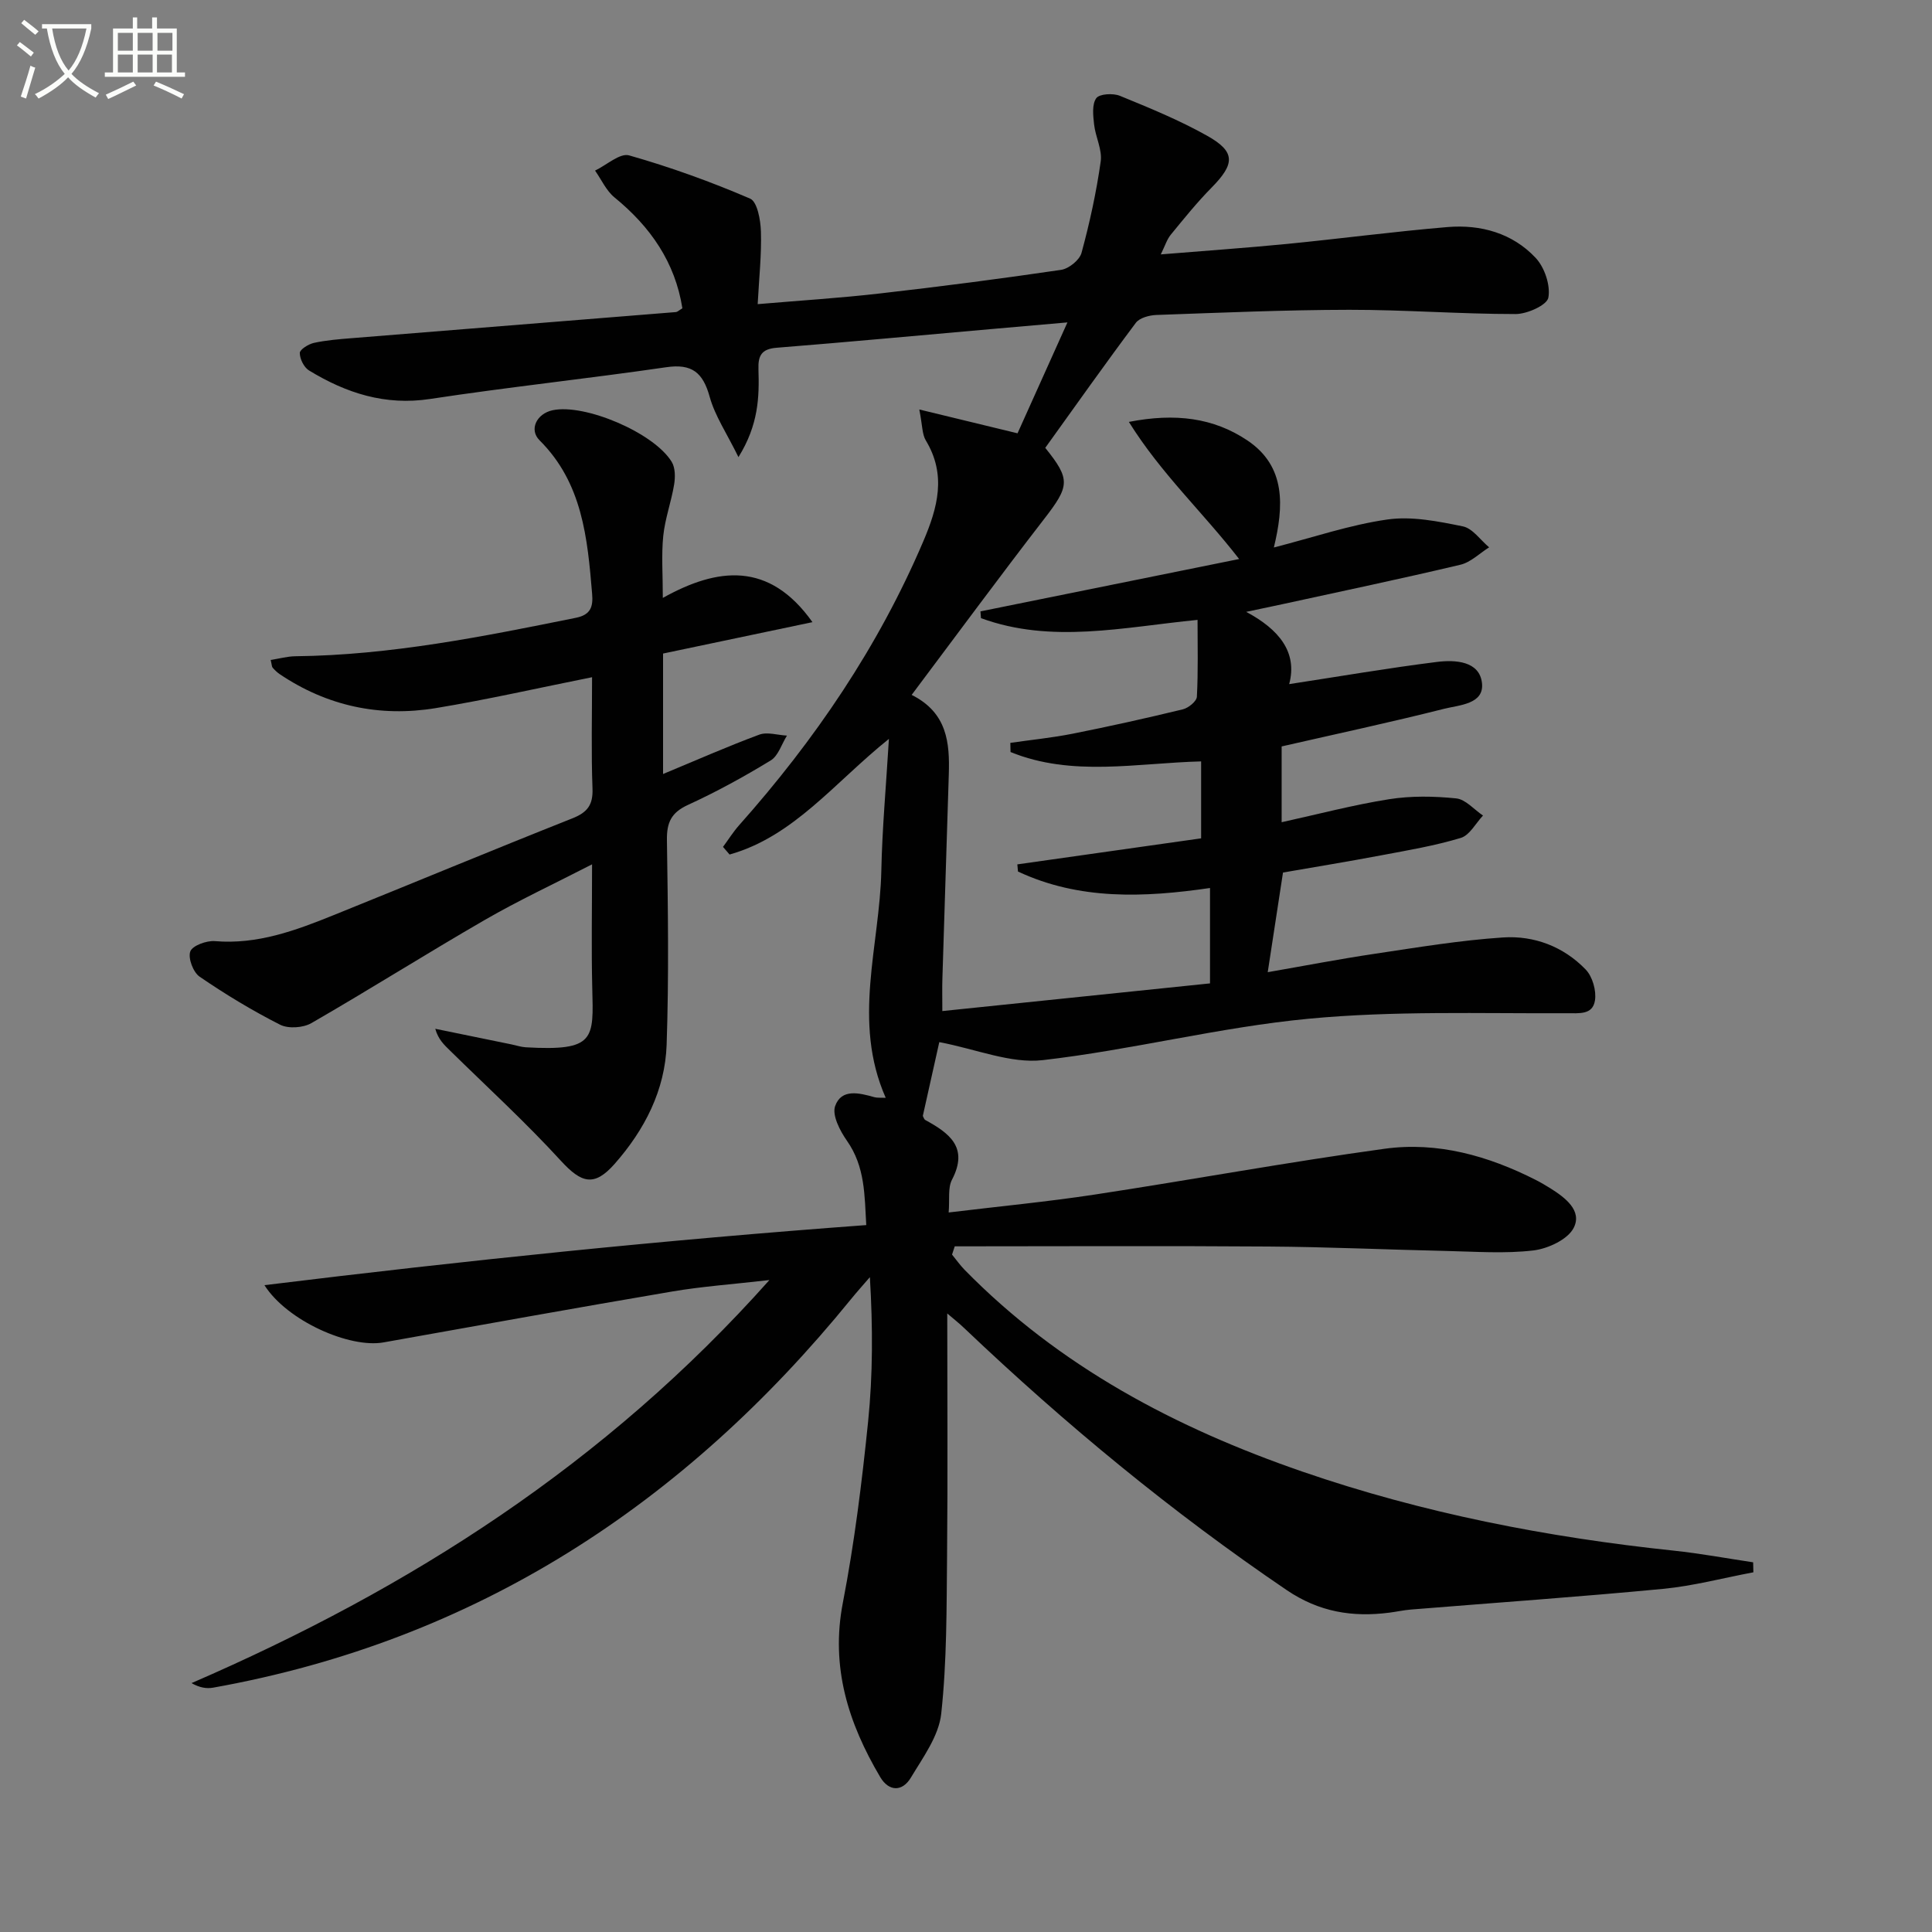<svg enable-background="new 0 0 400 400" viewBox="0 0 400 400" xmlns="http://www.w3.org/2000/svg"><rect x="0" y="0" width="400" height="400" fill="#808080" stroke="none"/><path d="m6.4 11.7c-1-.8-1.9-1.6-2.9-2.3l.6-.7c.9.7 1.9 1.4 2.9 2.2zm-2.1 8.3c.7-2.1 1.4-4.2 2-6.4.2.1.6.3 1 .4-.7 2.3-1.3 4.4-1.9 6.4zm3-12.8c-1.1-.9-2.1-1.7-2.9-2.4l.6-.7c1 .8 2 1.5 3 2.4zm1.4-1.3v-.9h10.2v.9c-.9 4.2-2.3 7.3-4.1 9.4 1.3 1.4 3.2 2.7 5.7 4-.2.2-.4.5-.7.9-2.5-1.4-4.4-2.7-5.7-4.2-1.4 1.5-3.5 3-6.1 4.4 0 0 0 0-.1-.1-.3-.4-.5-.7-.7-.8 2.7-1.3 4.7-2.8 6.2-4.2-1.8-2.2-3-5.3-3.7-9.4zm9.2 0h-7.1c.6 3.8 1.7 6.7 3.4 8.7 1.7-2 2.9-4.8 3.7-8.7z" fill="#fbfcfa"/><path d="m31.6 3.6h.9v2.3h4.1v9.1h1.7v.9h-16.6v-.9h1.7v-9.1h4.1v-2.3h.9v2.3h3.1v-2.3zm-4 13.3.6.8c-1.9.9-3.8 1.9-5.8 2.8-.2-.3-.3-.6-.5-.9 2-.9 3.9-1.8 5.7-2.7zm-3.2-10.1v3.7h3.1v-3.7zm0 4.5v3.7h3.1v-3.7zm4.1-4.5v3.7h3.1v-3.7zm0 4.5v3.7h3.1v-3.7zm9.1 9.1c-2.1-1.1-4.1-2-5.8-2.7l.5-.8c2.2.9 4.1 1.8 5.8 2.6zm-1.9-13.6h-3.1v3.7h3.1zm-3.2 4.5v3.7h3.1v-3.7z" fill="#fbfcfa"/><g fill="#010101"><path d="m196.12 271.94c0 16.85.12 33.44-.04 50.04-.11 10.96-.03 21.97-1.21 32.83-.5 4.6-3.77 9.04-6.29 13.24-1.74 2.9-4.52 2.95-6.35-.14-6.59-11.15-10.31-22.76-7.72-36.11 2.39-12.36 3.94-24.91 5.22-37.44.99-9.73.99-19.55.37-29.94-1.31 1.52-2.65 3.01-3.92 4.57-34.5 42.43-77.64 70.68-132.04 80.42-1.35.24-2.78.03-4.49-.94 45.21-19.58 85.73-45.37 119.65-83.45-7.65.88-13.94 1.32-20.12 2.37-19.95 3.39-39.86 6.98-59.78 10.54-7.01 1.25-19.94-4.44-24.65-11.85 41.64-5.11 82.75-9.36 124.6-12.44-.36-6.1-.21-12.06-4-17.46-1.44-2.05-3.12-5.29-2.44-7.19 1.3-3.66 5.01-2.71 8.12-1.83.57.16 1.21.08 2.35.13-7-15.84-1.23-31.48-.91-47.06.18-8.72.98-17.43 1.57-27.25-11.28 9.04-19.69 20.2-32.99 23.94-.45-.53-.91-1.05-1.36-1.58 1.11-1.5 2.1-3.09 3.33-4.48 15.71-17.66 28.84-36.97 38.14-58.79 2.97-6.96 4.84-13.74.52-20.88-.78-1.29-.69-3.1-1.35-6.41 7.24 1.76 13.36 3.24 20.34 4.93 3.09-6.86 6.45-14.33 10.33-22.96-6.09.53-10.82.94-15.54 1.36-14.89 1.31-29.78 2.7-44.68 3.89-3.1.25-3.85 1.61-3.75 4.46.18 5.73.03 11.47-4.14 18.18-2.44-4.97-4.87-8.54-5.96-12.49-1.39-5.01-3.66-6.9-8.99-6.12-16.27 2.37-32.63 4.1-48.88 6.57-9.33 1.42-17.4-1.22-25.08-5.9-1.05-.64-1.91-2.39-1.91-3.62 0-.72 1.79-1.84 2.93-2.09 2.58-.56 5.24-.77 7.88-.98 22.36-1.81 44.71-3.59 67.07-5.4.29-.02.57-.32 1.33-.78-1.5-9.51-6.59-16.87-14.06-22.96-1.71-1.4-2.7-3.68-4.02-5.55 2.37-1.13 5.15-3.69 7.05-3.15 8.52 2.42 16.91 5.45 25.05 8.95 1.49.64 2.17 4.44 2.24 6.81.15 4.77-.38 9.55-.67 15.04 8.88-.76 17.11-1.27 25.28-2.21 12.54-1.43 25.05-3.05 37.54-4.89 1.6-.24 3.83-2.03 4.23-3.53 1.69-6.21 3.07-12.55 3.97-18.92.34-2.43-1.08-5.07-1.37-7.65-.2-1.83-.47-4.16.45-5.44.66-.91 3.48-1.07 4.9-.49 6.13 2.51 12.31 5.04 18.08 8.28 5.88 3.3 5.75 5.8.91 10.71-3.02 3.06-5.73 6.43-8.46 9.76-.8.97-1.18 2.28-2.07 4.08 9.14-.75 17.66-1.34 26.16-2.17 11.08-1.09 22.12-2.56 33.21-3.49 6.88-.57 13.44 1.26 18.24 6.38 1.85 1.97 3.1 5.69 2.63 8.24-.29 1.55-4.39 3.39-6.78 3.39-11.47 0-22.95-.89-34.42-.88-13.31.02-26.62.6-39.93 1.07-1.48.05-3.5.59-4.28 1.63-6.37 8.51-12.51 17.2-18.75 25.88 5.29 6.58 5.06 7.89-.3 14.82-9.14 11.82-18 23.86-27.36 36.33 7.38 3.69 7.89 9.92 7.69 16.41-.43 14.14-.89 28.28-1.33 42.42-.06 1.8-.01 3.61-.01 6.63 18.75-1.94 36.97-3.82 55.42-5.73 0-7.04 0-13.11 0-19.75-13.64 1.99-27.06 2.54-39.76-3.41-.04-.49-.08-.99-.13-1.48 12.57-1.78 25.15-3.56 38.05-5.39 0-5.32 0-10.55 0-15.93-13.28.33-26.7 3.26-39.46-1.94-.01-.63-.03-1.27-.04-1.9 4.3-.62 8.63-1.05 12.88-1.89 7.64-1.52 15.25-3.21 22.83-5.05 1.16-.28 2.86-1.66 2.91-2.61.28-5.27.14-10.56.14-15.91-15.38 1.51-30.24 4.99-44.84-.36-.04-.47-.07-.94-.11-1.4 17.55-3.55 35.09-7.1 53.56-10.84-7.52-9.7-16.16-17.68-22.83-28.39 9.62-1.88 17.55-.85 24.53 3.83 8.07 5.41 7.53 13.71 5.49 22.17 8.24-2.11 15.78-4.7 23.55-5.8 5.05-.71 10.48.39 15.58 1.43 2.02.41 3.64 2.84 5.44 4.34-1.97 1.23-3.8 3.09-5.94 3.6-12.27 2.91-24.62 5.5-36.95 8.19-2.1.46-4.21.89-7.41 1.57 6.82 3.63 10.67 8.39 8.9 14.96 10.39-1.59 20.48-3.33 30.64-4.6 3.74-.46 8.78-.19 9.28 4.39.48 4.38-4.72 4.53-7.85 5.32-11.08 2.8-22.26 5.19-33.63 7.79v15.69c7.47-1.64 14.8-3.58 22.24-4.76 4.54-.72 9.31-.64 13.9-.17 1.95.2 3.7 2.31 5.55 3.55-1.51 1.6-2.76 4.07-4.59 4.63-5.36 1.62-10.94 2.56-16.46 3.6-6.83 1.29-13.69 2.41-20.36 3.57-1.06 6.89-2.05 13.39-3.16 20.63 7.49-1.3 14.77-2.71 22.09-3.8 8.85-1.32 17.7-2.8 26.61-3.39 6.45-.43 12.55 1.89 17.13 6.64 1.41 1.46 2.24 4.38 1.92 6.4-.48 3.03-3.22 2.64-5.96 2.65-17.79.08-35.68-.54-53.34 1.14-18.44 1.75-36.6 6.46-55.03 8.57-6.64.76-13.72-2.27-21.42-3.73-.92 4.12-2.17 9.7-3.41 15.28.16.28.25.69.49.83 4.96 2.72 9.06 5.66 5.55 12.37-.89 1.71-.46 4.11-.69 6.79 10.56-1.28 20.45-2.22 30.25-3.71 20.02-3.05 39.94-6.72 59.99-9.48 10.96-1.51 21.46 1.45 31.31 6.45 1.03.52 2.03 1.12 3.02 1.73 3.07 1.93 6.63 4.61 4.85 8.17-1.21 2.42-5.33 4.34-8.36 4.7-5.91.7-11.97.24-17.97.11-12.31-.27-24.61-.84-36.92-.92-21.63-.16-43.27-.04-64.91-.04-.19.57-.37 1.14-.56 1.71.85 1.04 1.63 2.15 2.56 3.11 19.67 20.09 43.8 32.8 70.03 41.84 24.9 8.58 50.61 13.58 76.79 16.34 5.52.58 10.99 1.6 16.48 2.42.02.69.03 1.38.05 2.07-6.25 1.17-12.44 2.83-18.74 3.43-17.37 1.66-34.78 2.87-52.17 4.28-1.49.12-2.95.45-4.43.64-7.66.99-14.58-.12-21.3-4.68-23.77-16.13-45.81-34.32-66.6-54.09-1.21-1.17-2.51-2.18-3.66-3.17z"/><path d="m56.04 136.64c1.74-.27 3.42-.75 5.11-.77 19.71-.22 38.91-4.08 58.12-7.97 3.13-.64 3.54-2.41 3.32-4.99-.96-11.49-1.99-22.91-10.88-31.75-2.22-2.21-.62-5.5 2.68-6.22 6.62-1.44 21.03 4.65 24.69 10.7.74 1.23.74 3.17.49 4.68-.59 3.57-1.88 7.05-2.25 10.63-.4 3.94-.09 7.96-.09 12.84 11.32-6.31 22-7.64 30.98 5.02-10.22 2.15-20.45 4.3-30.93 6.5v24.94c6.8-2.82 13.28-5.69 19.92-8.15 1.66-.61 3.8.1 5.73.2-1.1 1.75-1.79 4.18-3.36 5.14-5.53 3.37-11.25 6.51-17.14 9.21-3.44 1.58-4.4 3.62-4.35 7.26.21 14.12.42 28.26-.06 42.37-.32 9.42-4.55 17.63-10.76 24.68-4.23 4.8-6.87 4.03-11.17-.67-7.26-7.93-15.22-15.22-22.9-22.76-1.2-1.18-2.45-2.3-3.07-4.53 5.27 1.08 10.54 2.16 15.81 3.24.97.2 1.94.53 2.92.59 14.42.83 14.04-1.69 13.77-12.28-.2-8.14-.04-16.28-.04-25.6-7.93 4.08-15.23 7.48-22.17 11.49-12.07 6.97-23.86 14.42-35.93 21.38-1.71.99-4.77 1.2-6.48.34-5.76-2.92-11.33-6.29-16.66-9.94-1.34-.91-2.45-3.86-1.94-5.24.45-1.21 3.37-2.27 5.09-2.13 8.8.74 16.71-2.2 24.58-5.38 16.48-6.65 32.89-13.48 49.41-20.03 3.11-1.23 4.32-2.76 4.19-6.18-.28-7.47-.09-14.96-.09-23.05-11.1 2.22-21.69 4.64-32.38 6.4-11.58 1.9-22.47-.42-32.3-7.04-.54-.37-1.03-.85-1.46-1.34-.18-.23-.16-.62-.4-1.59z"/></g></svg>
